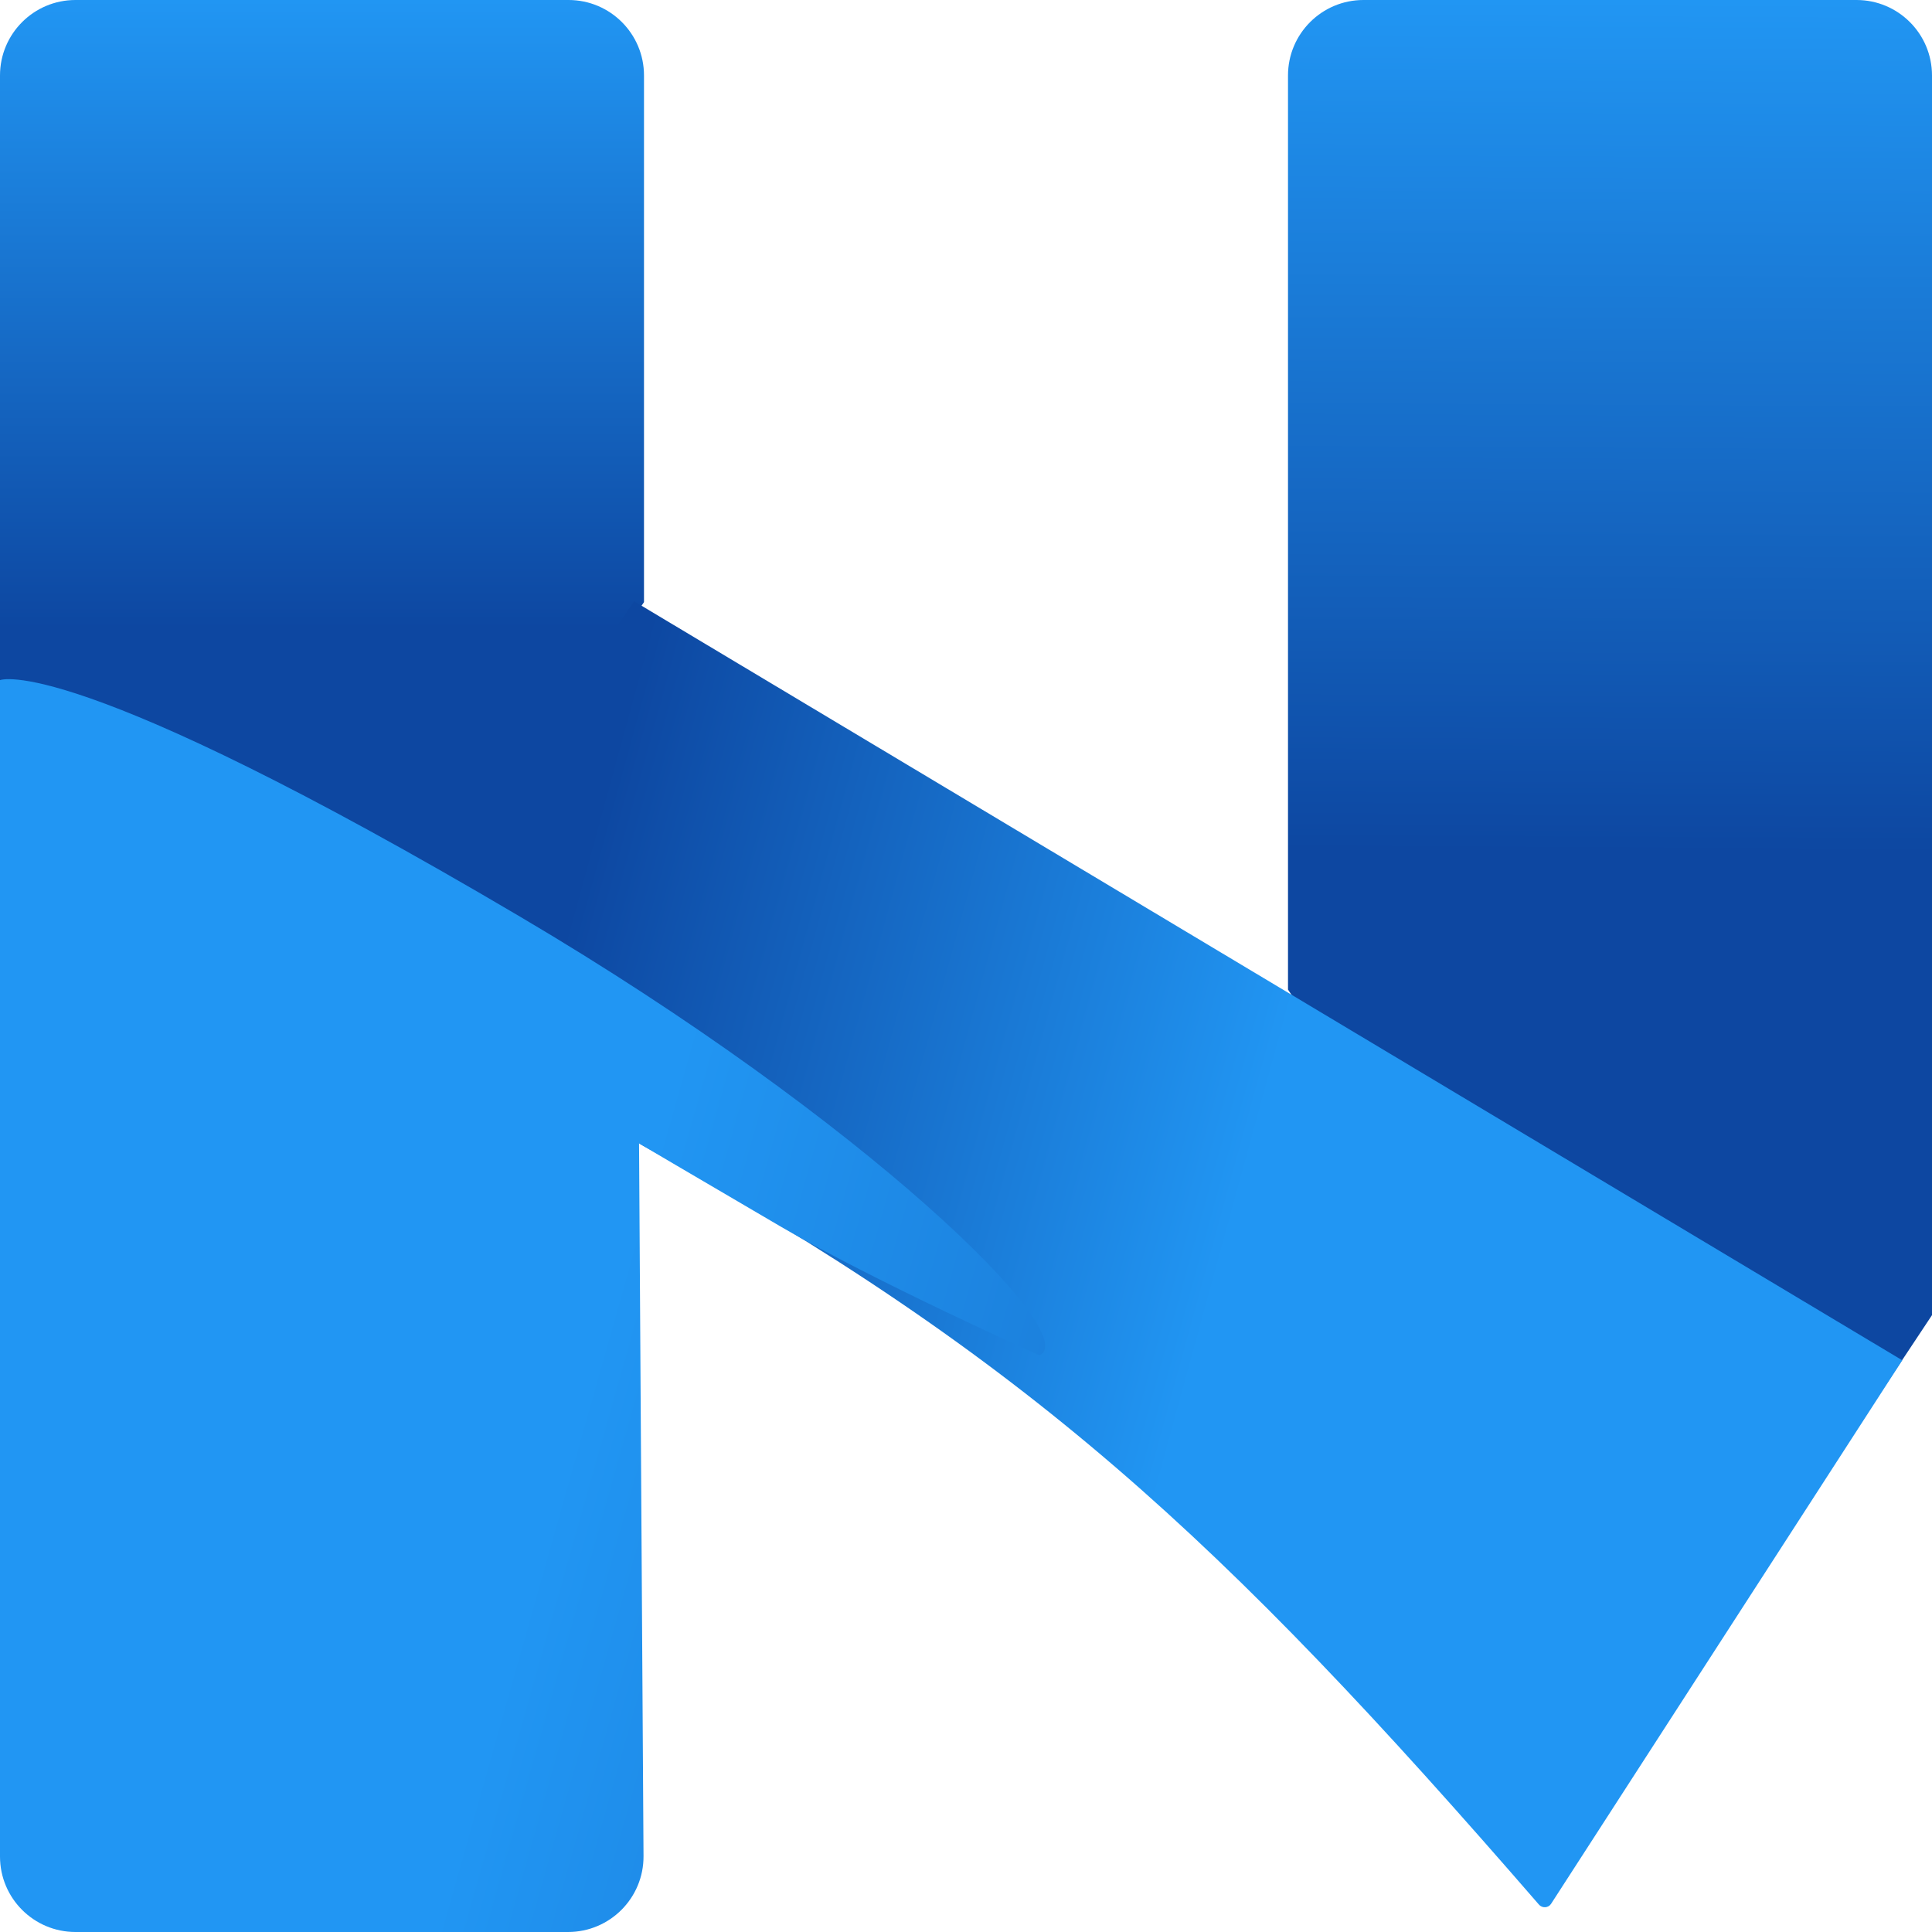 <?xml version="1.0" encoding="UTF-8"?>
<svg data-bbox="0 0 256 256" xmlns="http://www.w3.org/2000/svg" viewBox="0 0 256 256" height="256" width="256" data-type="ugc">
    <g>
        <path fill="url(#10f234dc-30d7-4647-a4fa-2600d56eb89f)" d="m85.333 79.787-25.6 37.546S19.412 93.19 0 90.514V10C0 4.477 4.477 0 10 0h65.333c5.523 0 10 4.477 10 10z"/>
        <path fill="url(#2f67cd6f-45f7-4f13-ae90-e43f2a5bd04c)" d="M170.667 10v121.128l57.107 85.688L256 174.262V10c0-5.523-4.477-10-10-10h-65.333c-5.523 0-10 4.477-10 10"/>
        <path fill="url(#619ca001-356e-4a5b-b916-29a8de4033ab)" d="M252.062 180.245 84.021 79.673 59.292 115.93c36.141 23.216 46.361 33.347 77.898 61.704-22.789-15.121-27.413-17.894-52.513-26.123 51.477 28.504 77.09 52.232 119.24 100.858.437.504 1.245.46 1.607-.1z"/>
        <path fill="url(#638ae771-02ef-4309-bea7-f2ae756ea737)" d="m85.27 245.937-.593-94.427s6.636 3.919 18.911 11.102c12.274 7.184 34.133 16.98 34.133 16.98 5.908-2.612-22.818-30.978-68.798-58.123C9.19 86.204 0 90.122 0 90.122V246c0 5.523 4.477 10 10 10h65.27c5.548 0 10.035-4.516 10-10.063"/>
        <defs fill="none">
            <linearGradient gradientUnits="userSpaceOnUse" y2="92.667" x2="79.426" y1="0" x1="79.426" id="10f234dc-30d7-4647-a4fa-2600d56eb89f">
                <stop stop-color="#2196F3"/>
                <stop stop-color="#0D47A1" offset=".899"/>
            </linearGradient>
            <linearGradient gradientUnits="userSpaceOnUse" y2="112.952" x2="212.691" y1="0" x1="213.333" id="2f67cd6f-45f7-4f13-ae90-e43f2a5bd04c">
                <stop stop-color="#2196F3"/>
                <stop stop-color="#0D47A1" offset="1"/>
            </linearGradient>
            <linearGradient gradientUnits="userSpaceOnUse" y2="166.987" x2="251.937" y1="118.857" x1="76.144" id="619ca001-356e-4a5b-b916-29a8de4033ab">
                <stop stop-color="#0D47A1"/>
                <stop stop-color="#2196F3" offset=".524"/>
            </linearGradient>
            <linearGradient gradientUnits="userSpaceOnUse" y2="179.508" x2="304.716" y1="95.347" x1="6.564" id="638ae771-02ef-4309-bea7-f2ae756ea737">
                <stop stop-color="#2196F3" offset=".298"/>
                <stop stop-color="#0D47A1" offset="1"/>
            </linearGradient>
        </defs>
    </g>
</svg>
